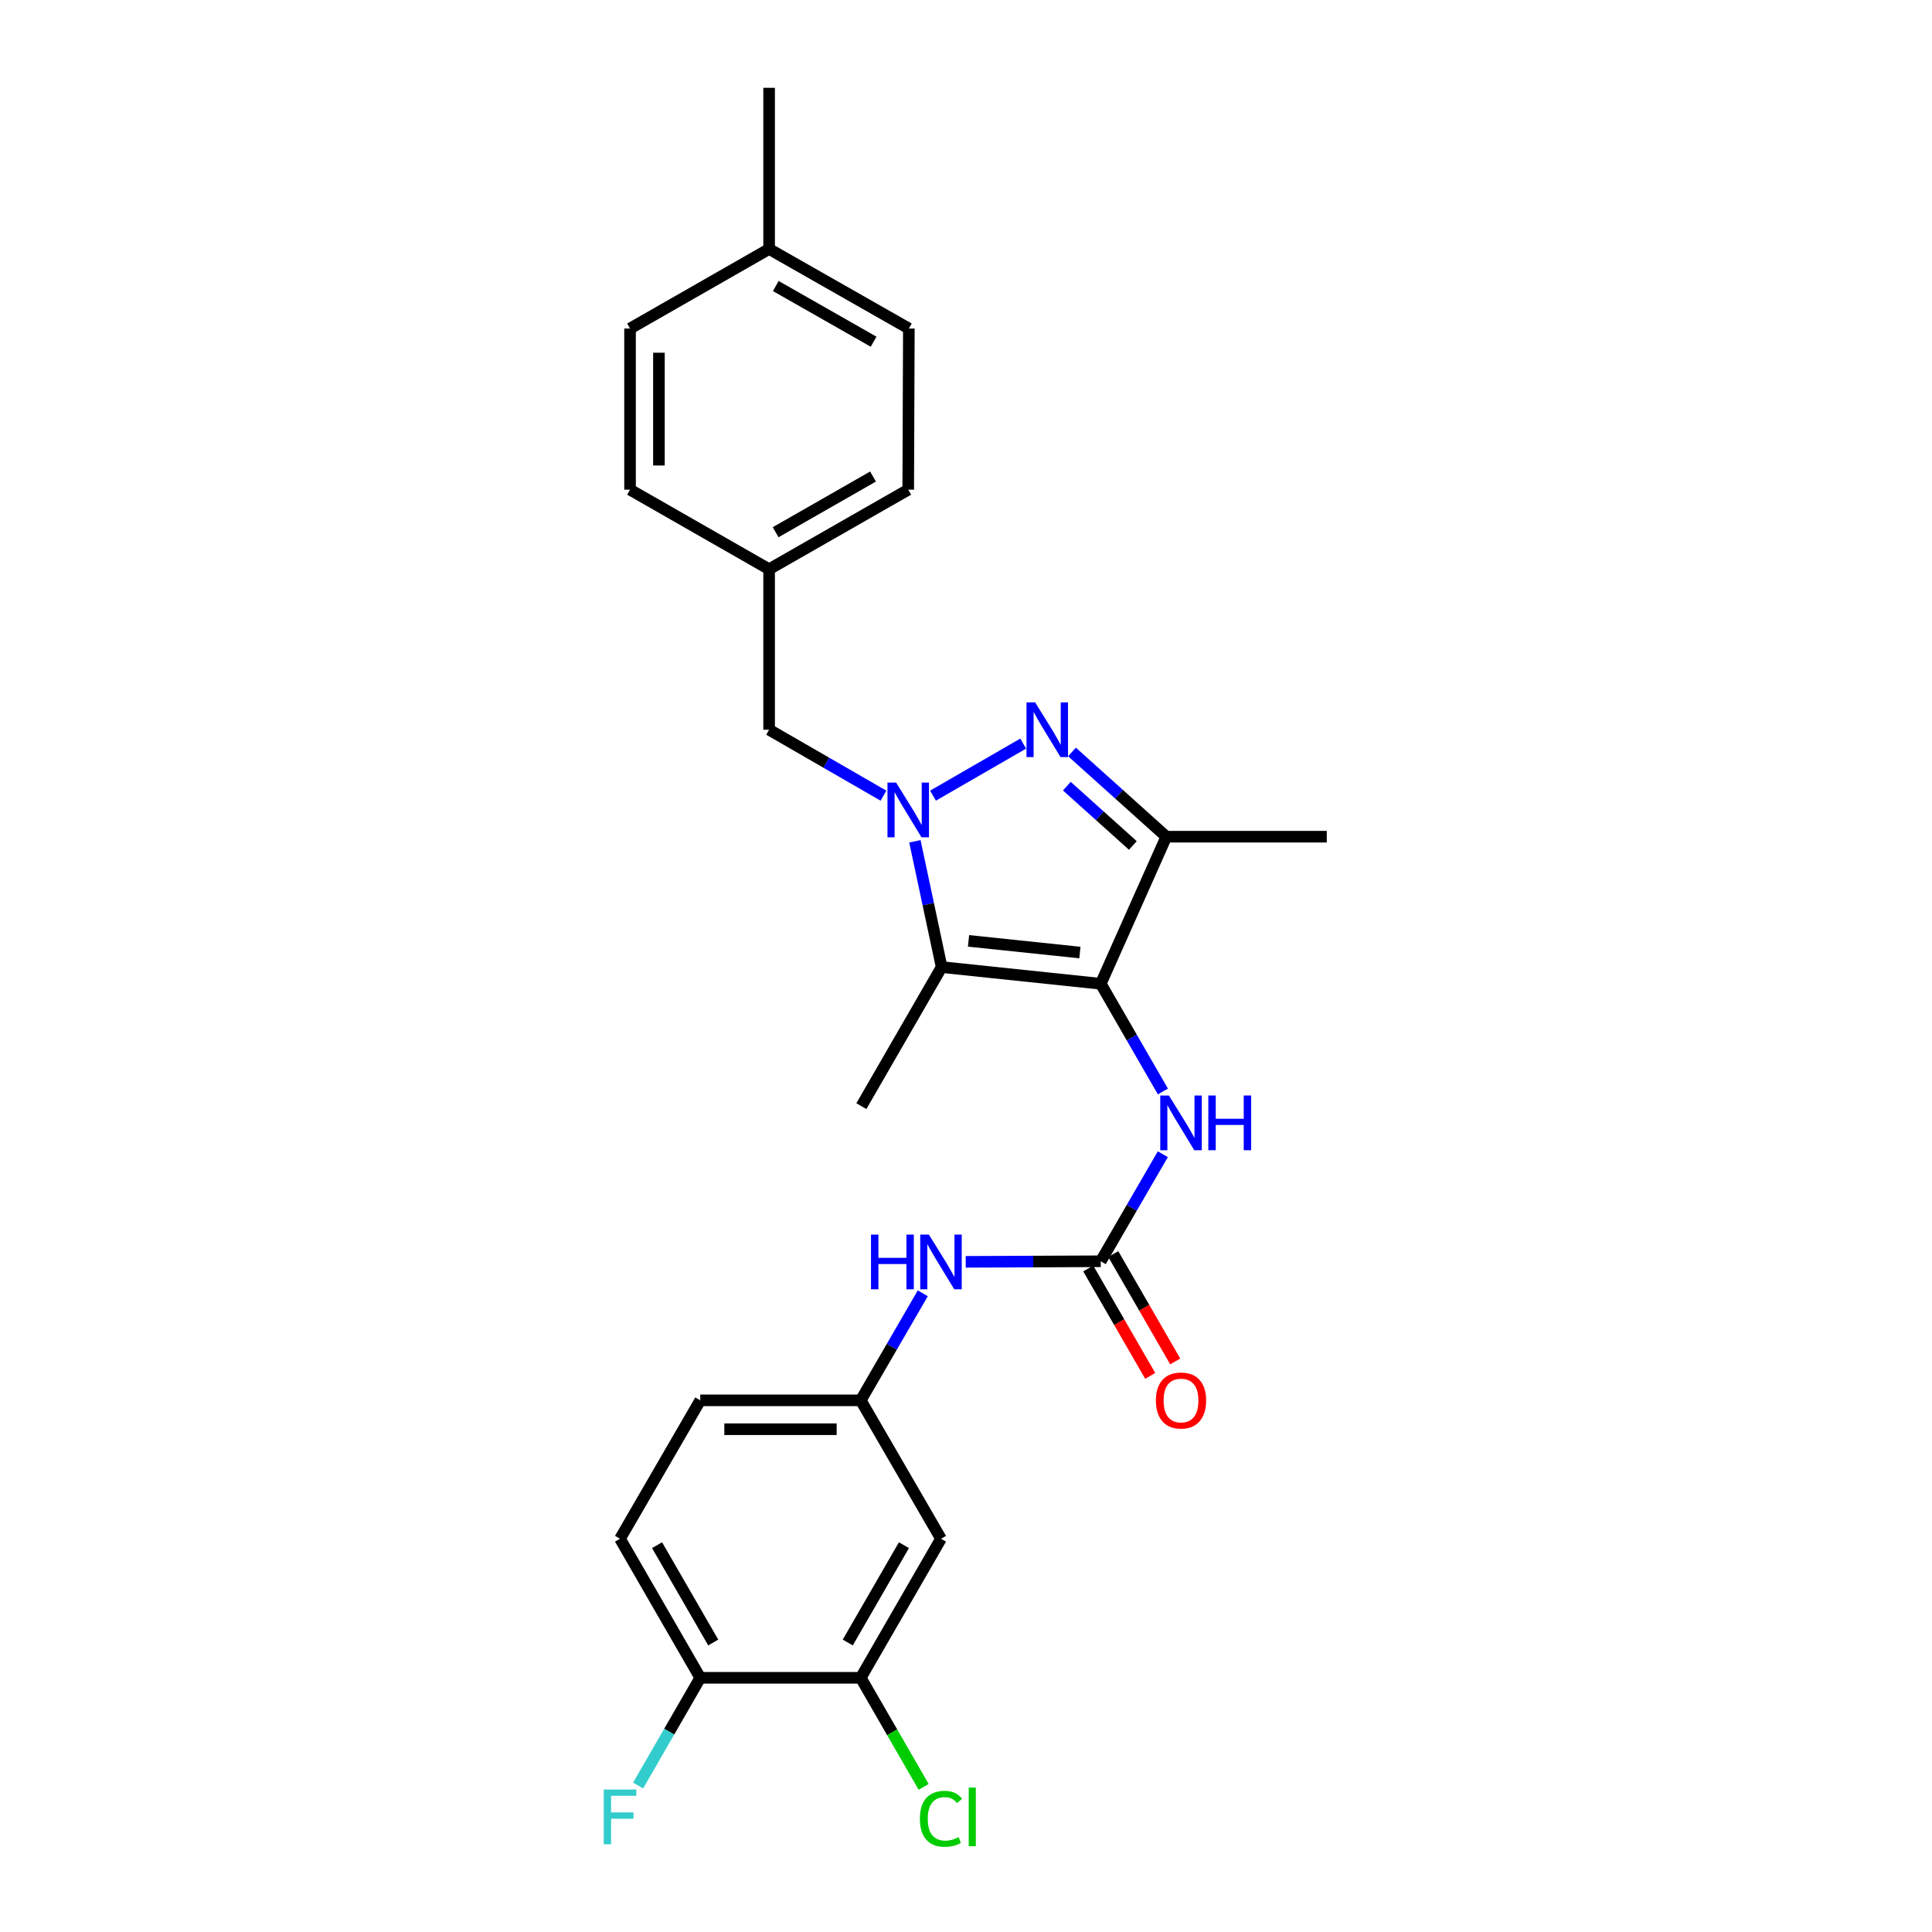 <?xml version='1.0' encoding='iso-8859-1'?>
<svg version='1.1' baseProfile='full'
              xmlns='http://www.w3.org/2000/svg'
                      xmlns:rdkit='http://www.rdkit.org/xml'
                      xmlns:xlink='http://www.w3.org/1999/xlink'
                  xml:space='preserve'
width='1000px' height='1000px' viewBox='0 0 1000 1000'>
<!-- END OF HEADER -->
<rect style='opacity:1.0;fill:#FFFFFF;stroke:none' width='1000' height='1000' x='0' y='0'> </rect>
<path class='bond-1' d='M 482.915,411.831 L 529.609,384.885' style='fill:none;fill-rule:evenodd;stroke:#0000FF;stroke-width:6px;stroke-linecap:butt;stroke-linejoin:miter;stroke-opacity:1' />
<path class='bond-2' d='M 473.552,435.467 L 480.475,468.015' style='fill:none;fill-rule:evenodd;stroke:#0000FF;stroke-width:6px;stroke-linecap:butt;stroke-linejoin:miter;stroke-opacity:1' />
<path class='bond-2' d='M 480.475,468.015 L 487.398,500.562' style='fill:none;fill-rule:evenodd;stroke:#000000;stroke-width:6px;stroke-linecap:butt;stroke-linejoin:miter;stroke-opacity:1' />
<path class='bond-6' d='M 457.28,411.836 L 427.686,394.769' style='fill:none;fill-rule:evenodd;stroke:#0000FF;stroke-width:6px;stroke-linecap:butt;stroke-linejoin:miter;stroke-opacity:1' />
<path class='bond-6' d='M 427.686,394.769 L 398.091,377.701' style='fill:none;fill-rule:evenodd;stroke:#000000;stroke-width:6px;stroke-linecap:butt;stroke-linejoin:miter;stroke-opacity:1' />
<path class='bond-0' d='M 569.746,509.2 L 487.398,500.562' style='fill:none;fill-rule:evenodd;stroke:#000000;stroke-width:6px;stroke-linecap:butt;stroke-linejoin:miter;stroke-opacity:1' />
<path class='bond-0' d='M 558.953,493.036 L 501.31,486.99' style='fill:none;fill-rule:evenodd;stroke:#000000;stroke-width:6px;stroke-linecap:butt;stroke-linejoin:miter;stroke-opacity:1' />
<path class='bond-5' d='M 569.746,509.2 L 585.832,537.076' style='fill:none;fill-rule:evenodd;stroke:#000000;stroke-width:6px;stroke-linecap:butt;stroke-linejoin:miter;stroke-opacity:1' />
<path class='bond-5' d='M 585.832,537.076 L 601.919,564.953' style='fill:none;fill-rule:evenodd;stroke:#0000FF;stroke-width:6px;stroke-linecap:butt;stroke-linejoin:miter;stroke-opacity:1' />
<path class='bond-26' d='M 569.746,509.2 L 603.681,433.073' style='fill:none;fill-rule:evenodd;stroke:#000000;stroke-width:6px;stroke-linecap:butt;stroke-linejoin:miter;stroke-opacity:1' />
<path class='bond-3' d='M 554.867,389.213 L 579.274,411.143' style='fill:none;fill-rule:evenodd;stroke:#0000FF;stroke-width:6px;stroke-linecap:butt;stroke-linejoin:miter;stroke-opacity:1' />
<path class='bond-3' d='M 579.274,411.143 L 603.681,433.073' style='fill:none;fill-rule:evenodd;stroke:#000000;stroke-width:6px;stroke-linecap:butt;stroke-linejoin:miter;stroke-opacity:1' />
<path class='bond-3' d='M 552.198,406.912 L 569.283,422.263' style='fill:none;fill-rule:evenodd;stroke:#0000FF;stroke-width:6px;stroke-linecap:butt;stroke-linejoin:miter;stroke-opacity:1' />
<path class='bond-3' d='M 569.283,422.263 L 586.368,437.614' style='fill:none;fill-rule:evenodd;stroke:#000000;stroke-width:6px;stroke-linecap:butt;stroke-linejoin:miter;stroke-opacity:1' />
<path class='bond-16' d='M 487.398,500.562 L 445.847,572.536' style='fill:none;fill-rule:evenodd;stroke:#000000;stroke-width:6px;stroke-linecap:butt;stroke-linejoin:miter;stroke-opacity:1' />
<path class='bond-19' d='M 603.681,433.073 L 686.735,433.073' style='fill:none;fill-rule:evenodd;stroke:#000000;stroke-width:6px;stroke-linecap:butt;stroke-linejoin:miter;stroke-opacity:1' />
<path class='bond-4' d='M 569.746,652.832 L 585.812,625.127' style='fill:none;fill-rule:evenodd;stroke:#000000;stroke-width:6px;stroke-linecap:butt;stroke-linejoin:miter;stroke-opacity:1' />
<path class='bond-4' d='M 585.812,625.127 L 601.878,597.421' style='fill:none;fill-rule:evenodd;stroke:#0000FF;stroke-width:6px;stroke-linecap:butt;stroke-linejoin:miter;stroke-opacity:1' />
<path class='bond-7' d='M 569.746,652.832 L 534.801,652.98' style='fill:none;fill-rule:evenodd;stroke:#000000;stroke-width:6px;stroke-linecap:butt;stroke-linejoin:miter;stroke-opacity:1' />
<path class='bond-7' d='M 534.801,652.98 L 499.857,653.127' style='fill:none;fill-rule:evenodd;stroke:#0000FF;stroke-width:6px;stroke-linecap:butt;stroke-linejoin:miter;stroke-opacity:1' />
<path class='bond-12' d='M 563.272,656.569 L 579.312,684.361' style='fill:none;fill-rule:evenodd;stroke:#000000;stroke-width:6px;stroke-linecap:butt;stroke-linejoin:miter;stroke-opacity:1' />
<path class='bond-12' d='M 579.312,684.361 L 595.352,712.153' style='fill:none;fill-rule:evenodd;stroke:#FF0000;stroke-width:6px;stroke-linecap:butt;stroke-linejoin:miter;stroke-opacity:1' />
<path class='bond-12' d='M 576.22,649.096 L 592.26,676.888' style='fill:none;fill-rule:evenodd;stroke:#000000;stroke-width:6px;stroke-linecap:butt;stroke-linejoin:miter;stroke-opacity:1' />
<path class='bond-12' d='M 592.26,676.888 L 608.299,704.681' style='fill:none;fill-rule:evenodd;stroke:#FF0000;stroke-width:6px;stroke-linecap:butt;stroke-linejoin:miter;stroke-opacity:1' />
<path class='bond-14' d='M 398.091,377.701 L 398.091,294.631' style='fill:none;fill-rule:evenodd;stroke:#000000;stroke-width:6px;stroke-linecap:butt;stroke-linejoin:miter;stroke-opacity:1' />
<path class='bond-10' d='M 477.639,669.411 L 461.577,697.113' style='fill:none;fill-rule:evenodd;stroke:#0000FF;stroke-width:6px;stroke-linecap:butt;stroke-linejoin:miter;stroke-opacity:1' />
<path class='bond-10' d='M 461.577,697.113 L 445.515,724.815' style='fill:none;fill-rule:evenodd;stroke:#000000;stroke-width:6px;stroke-linecap:butt;stroke-linejoin:miter;stroke-opacity:1' />
<path class='bond-8' d='M 445.515,868.431 L 487.05,796.457' style='fill:none;fill-rule:evenodd;stroke:#000000;stroke-width:6px;stroke-linecap:butt;stroke-linejoin:miter;stroke-opacity:1' />
<path class='bond-8' d='M 438.797,850.163 L 467.871,799.781' style='fill:none;fill-rule:evenodd;stroke:#000000;stroke-width:6px;stroke-linecap:butt;stroke-linejoin:miter;stroke-opacity:1' />
<path class='bond-15' d='M 445.515,868.431 L 461.8,896.657' style='fill:none;fill-rule:evenodd;stroke:#000000;stroke-width:6px;stroke-linecap:butt;stroke-linejoin:miter;stroke-opacity:1' />
<path class='bond-15' d='M 461.8,896.657 L 478.085,924.884' style='fill:none;fill-rule:evenodd;stroke:#00CC00;stroke-width:6px;stroke-linecap:butt;stroke-linejoin:miter;stroke-opacity:1' />
<path class='bond-28' d='M 445.515,868.431 L 362.453,868.431' style='fill:none;fill-rule:evenodd;stroke:#000000;stroke-width:6px;stroke-linecap:butt;stroke-linejoin:miter;stroke-opacity:1' />
<path class='bond-9' d='M 487.05,796.457 L 445.515,724.815' style='fill:none;fill-rule:evenodd;stroke:#000000;stroke-width:6px;stroke-linecap:butt;stroke-linejoin:miter;stroke-opacity:1' />
<path class='bond-17' d='M 445.515,724.815 L 362.453,724.815' style='fill:none;fill-rule:evenodd;stroke:#000000;stroke-width:6px;stroke-linecap:butt;stroke-linejoin:miter;stroke-opacity:1' />
<path class='bond-17' d='M 433.055,739.764 L 374.912,739.764' style='fill:none;fill-rule:evenodd;stroke:#000000;stroke-width:6px;stroke-linecap:butt;stroke-linejoin:miter;stroke-opacity:1' />
<path class='bond-11' d='M 362.453,868.431 L 320.918,796.457' style='fill:none;fill-rule:evenodd;stroke:#000000;stroke-width:6px;stroke-linecap:butt;stroke-linejoin:miter;stroke-opacity:1' />
<path class='bond-11' d='M 369.171,850.163 L 340.096,799.781' style='fill:none;fill-rule:evenodd;stroke:#000000;stroke-width:6px;stroke-linecap:butt;stroke-linejoin:miter;stroke-opacity:1' />
<path class='bond-18' d='M 362.453,868.431 L 346.37,896.307' style='fill:none;fill-rule:evenodd;stroke:#000000;stroke-width:6px;stroke-linecap:butt;stroke-linejoin:miter;stroke-opacity:1' />
<path class='bond-18' d='M 346.37,896.307 L 330.286,924.184' style='fill:none;fill-rule:evenodd;stroke:#33CCCC;stroke-width:6px;stroke-linecap:butt;stroke-linejoin:miter;stroke-opacity:1' />
<path class='bond-13' d='M 320.918,796.457 L 362.453,724.815' style='fill:none;fill-rule:evenodd;stroke:#000000;stroke-width:6px;stroke-linecap:butt;stroke-linejoin:miter;stroke-opacity:1' />
<path class='bond-21' d='M 398.091,294.631 L 326.109,253.454' style='fill:none;fill-rule:evenodd;stroke:#000000;stroke-width:6px;stroke-linecap:butt;stroke-linejoin:miter;stroke-opacity:1' />
<path class='bond-22' d='M 398.091,294.631 L 470.098,253.454' style='fill:none;fill-rule:evenodd;stroke:#000000;stroke-width:6px;stroke-linecap:butt;stroke-linejoin:miter;stroke-opacity:1' />
<path class='bond-22' d='M 401.471,275.477 L 451.876,246.653' style='fill:none;fill-rule:evenodd;stroke:#000000;stroke-width:6px;stroke-linecap:butt;stroke-linejoin:miter;stroke-opacity:1' />
<path class='bond-20' d='M 398.091,128.873 L 470.422,170.051' style='fill:none;fill-rule:evenodd;stroke:#000000;stroke-width:6px;stroke-linecap:butt;stroke-linejoin:miter;stroke-opacity:1' />
<path class='bond-20' d='M 401.545,148.042 L 452.176,176.866' style='fill:none;fill-rule:evenodd;stroke:#000000;stroke-width:6px;stroke-linecap:butt;stroke-linejoin:miter;stroke-opacity:1' />
<path class='bond-25' d='M 398.091,128.873 L 398.091,45.455' style='fill:none;fill-rule:evenodd;stroke:#000000;stroke-width:6px;stroke-linecap:butt;stroke-linejoin:miter;stroke-opacity:1' />
<path class='bond-27' d='M 398.091,128.873 L 326.109,170.051' style='fill:none;fill-rule:evenodd;stroke:#000000;stroke-width:6px;stroke-linecap:butt;stroke-linejoin:miter;stroke-opacity:1' />
<path class='bond-24' d='M 326.109,253.454 L 326.109,170.051' style='fill:none;fill-rule:evenodd;stroke:#000000;stroke-width:6px;stroke-linecap:butt;stroke-linejoin:miter;stroke-opacity:1' />
<path class='bond-24' d='M 341.058,240.943 L 341.058,182.562' style='fill:none;fill-rule:evenodd;stroke:#000000;stroke-width:6px;stroke-linecap:butt;stroke-linejoin:miter;stroke-opacity:1' />
<path class='bond-23' d='M 470.098,253.454 L 470.422,170.051' style='fill:none;fill-rule:evenodd;stroke:#000000;stroke-width:6px;stroke-linecap:butt;stroke-linejoin:miter;stroke-opacity:1' />
<path  class='atom-0' d='M 463.838 405.068
L 473.118 420.068
Q 474.038 421.548, 475.518 424.228
Q 476.998 426.908, 477.078 427.068
L 477.078 405.068
L 480.838 405.068
L 480.838 433.388
L 476.958 433.388
L 466.998 416.988
Q 465.838 415.068, 464.598 412.868
Q 463.398 410.668, 463.038 409.988
L 463.038 433.388
L 459.358 433.388
L 459.358 405.068
L 463.838 405.068
' fill='#0000FF'/>
<path  class='atom-2' d='M 535.796 363.541
L 545.076 378.541
Q 545.996 380.021, 547.476 382.701
Q 548.956 385.381, 549.036 385.541
L 549.036 363.541
L 552.796 363.541
L 552.796 391.861
L 548.916 391.861
L 538.956 375.461
Q 537.796 373.541, 536.556 371.341
Q 535.356 369.141, 534.996 368.461
L 534.996 391.861
L 531.316 391.861
L 531.316 363.541
L 535.796 363.541
' fill='#0000FF'/>
<path  class='atom-6' d='M 605.029 567.031
L 614.309 582.031
Q 615.229 583.511, 616.709 586.191
Q 618.189 588.871, 618.269 589.031
L 618.269 567.031
L 622.029 567.031
L 622.029 595.351
L 618.149 595.351
L 608.189 578.951
Q 607.029 577.031, 605.789 574.831
Q 604.589 572.631, 604.229 571.951
L 604.229 595.351
L 600.549 595.351
L 600.549 567.031
L 605.029 567.031
' fill='#0000FF'/>
<path  class='atom-6' d='M 625.429 567.031
L 629.269 567.031
L 629.269 579.071
L 643.749 579.071
L 643.749 567.031
L 647.589 567.031
L 647.589 595.351
L 643.749 595.351
L 643.749 582.271
L 629.269 582.271
L 629.269 595.351
L 625.429 595.351
L 625.429 567.031
' fill='#0000FF'/>
<path  class='atom-8' d='M 450.83 639.021
L 454.67 639.021
L 454.67 651.061
L 469.15 651.061
L 469.15 639.021
L 472.99 639.021
L 472.99 667.341
L 469.15 667.341
L 469.15 654.261
L 454.67 654.261
L 454.67 667.341
L 450.83 667.341
L 450.83 639.021
' fill='#0000FF'/>
<path  class='atom-8' d='M 480.79 639.021
L 490.07 654.021
Q 490.99 655.501, 492.47 658.181
Q 493.95 660.861, 494.03 661.021
L 494.03 639.021
L 497.79 639.021
L 497.79 667.341
L 493.91 667.341
L 483.95 650.941
Q 482.79 649.021, 481.55 646.821
Q 480.35 644.621, 479.99 643.941
L 479.99 667.341
L 476.31 667.341
L 476.31 639.021
L 480.79 639.021
' fill='#0000FF'/>
<path  class='atom-13' d='M 598.289 724.895
Q 598.289 718.095, 601.649 714.295
Q 605.009 710.495, 611.289 710.495
Q 617.569 710.495, 620.929 714.295
Q 624.289 718.095, 624.289 724.895
Q 624.289 731.775, 620.889 735.695
Q 617.489 739.575, 611.289 739.575
Q 605.049 739.575, 601.649 735.695
Q 598.289 731.815, 598.289 724.895
M 611.289 736.375
Q 615.609 736.375, 617.929 733.495
Q 620.289 730.575, 620.289 724.895
Q 620.289 719.335, 617.929 716.535
Q 615.609 713.695, 611.289 713.695
Q 606.969 713.695, 604.609 716.495
Q 602.289 719.295, 602.289 724.895
Q 602.289 730.615, 604.609 733.495
Q 606.969 736.375, 611.289 736.375
' fill='#FF0000'/>
<path  class='atom-16' d='M 476.13 941.402
Q 476.13 934.362, 479.41 930.682
Q 482.73 926.962, 489.01 926.962
Q 494.85 926.962, 497.97 931.082
L 495.33 933.242
Q 493.05 930.242, 489.01 930.242
Q 484.73 930.242, 482.45 933.122
Q 480.21 935.962, 480.21 941.402
Q 480.21 947.002, 482.53 949.882
Q 484.89 952.762, 489.45 952.762
Q 492.57 952.762, 496.21 950.882
L 497.33 953.882
Q 495.85 954.842, 493.61 955.402
Q 491.37 955.962, 488.89 955.962
Q 482.73 955.962, 479.41 952.202
Q 476.13 948.442, 476.13 941.402
' fill='#00CC00'/>
<path  class='atom-16' d='M 501.41 925.242
L 505.09 925.242
L 505.09 955.602
L 501.41 955.602
L 501.41 925.242
' fill='#00CC00'/>
<path  class='atom-19' d='M 312.498 926.262
L 329.338 926.262
L 329.338 929.502
L 316.298 929.502
L 316.298 938.102
L 327.898 938.102
L 327.898 941.382
L 316.298 941.382
L 316.298 954.582
L 312.498 954.582
L 312.498 926.262
' fill='#33CCCC'/>
</svg>
